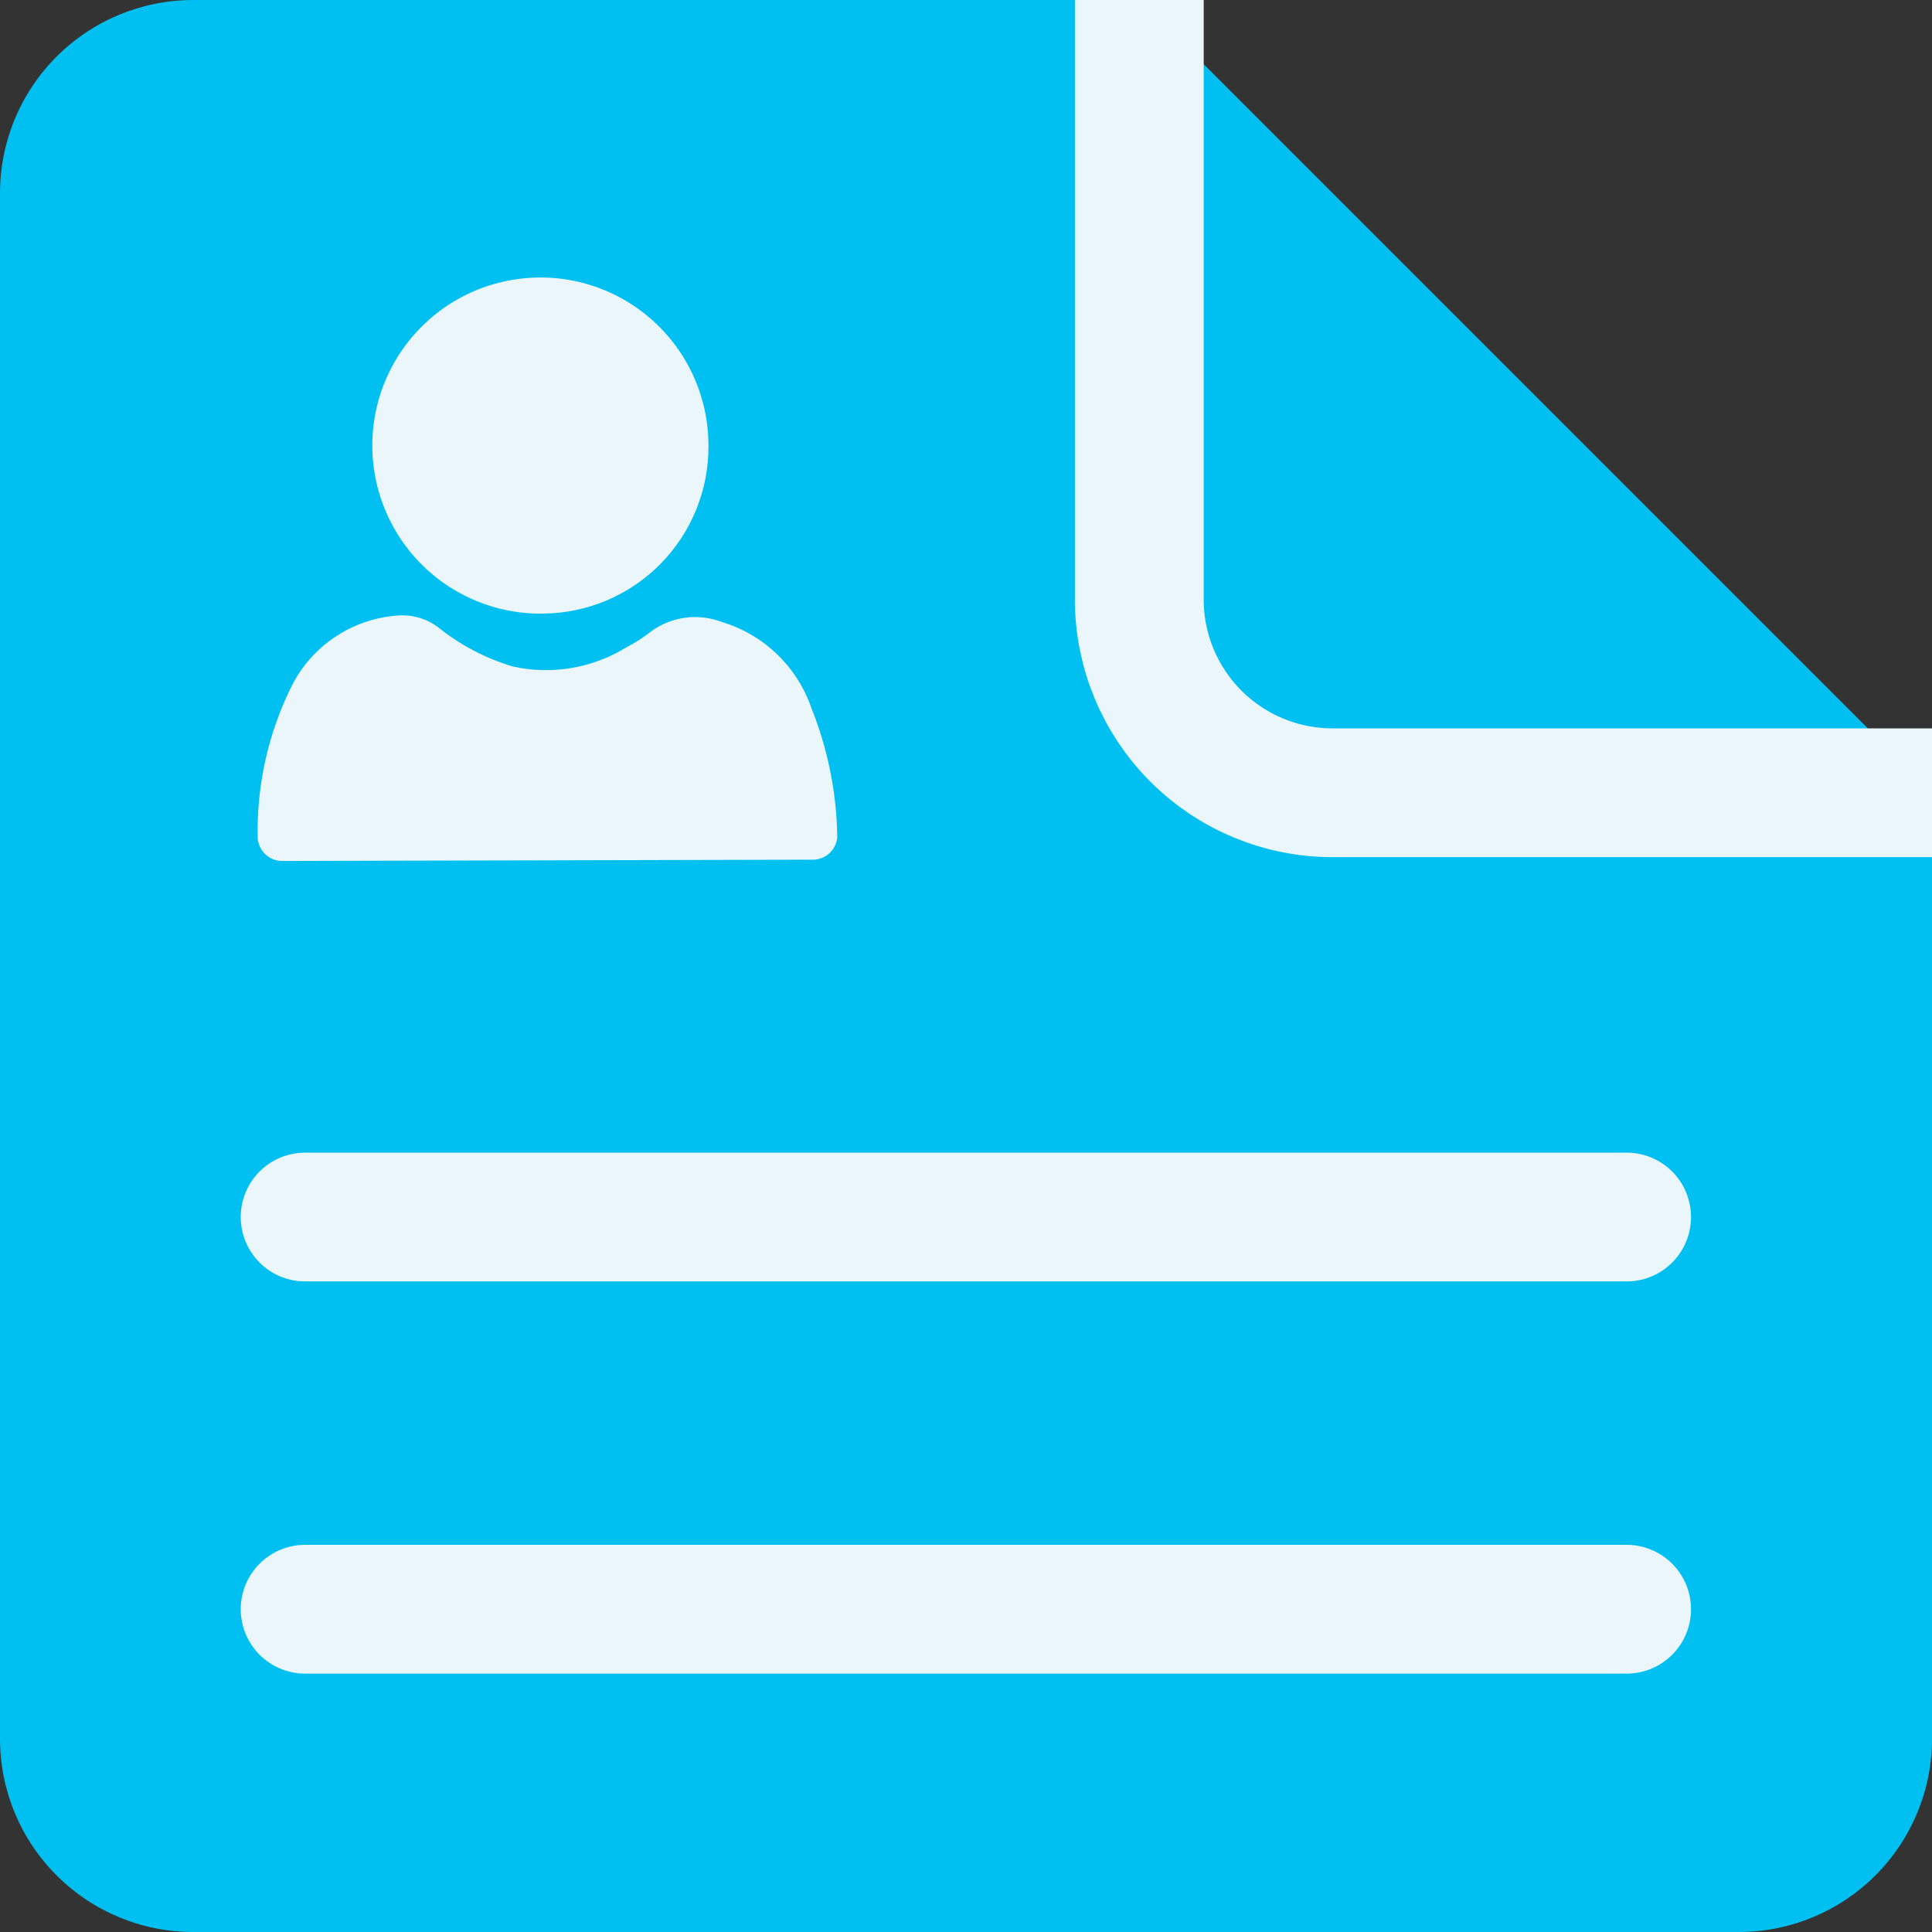 <?xml version="1.0" encoding="UTF-8"?>
<svg xmlns="http://www.w3.org/2000/svg" width="30" height="30" viewBox="0 0 30 30" fill="none">
  <rect x="0" y="0" width="30" height="30" fill="#333333" stroke="none"/>
  <g clip-path="url(#clip0_1507_2650)">
    <path d="M27 30H3C2.204 30 1.441 29.684 0.879 29.121C0.316 28.559 0 27.796 0 27L0 3C0 2.204 0.316 1.441 0.879 0.879C1.441 0.316 2.204 0 3 0L17.69 0L30 12.31V27C30 27.796 29.684 28.559 29.121 29.121C28.559 29.684 27.796 30 27 30Z" fill="#00C0F2"></path>
    <path d="M17.691 0V9.31C17.691 10.106 18.008 10.869 18.57 11.431C19.133 11.994 19.896 12.31 20.691 12.31H30.001" fill="#00C0F2"></path>
    <path d="M17.691 0V9.31C17.691 10.106 18.008 10.869 18.57 11.431C19.133 11.994 19.896 12.31 20.691 12.31H30.001" stroke="#EAF6F9" stroke-width="2" stroke-miterlimit="10"></path>
    <path d="M8.441 9.528C7.923 9.538 7.414 9.393 6.978 9.113C6.542 8.832 6.2 8.428 5.995 7.952C5.789 7.476 5.73 6.95 5.825 6.44C5.92 5.931 6.165 5.461 6.528 5.091C6.891 4.721 7.356 4.467 7.863 4.363C8.371 4.258 8.898 4.306 9.378 4.502C9.858 4.698 10.269 5.033 10.558 5.463C10.847 5.893 11.001 6.4 11.001 6.918C11.007 7.603 10.74 8.263 10.26 8.752C9.781 9.241 9.126 9.52 8.441 9.528Z" fill="#EAF6F9"></path>
    <path d="M12.641 13.349C12.733 13.344 12.821 13.306 12.887 13.242C12.953 13.177 12.994 13.091 13.001 12.999C12.992 12.313 12.856 11.635 12.601 10.999C12.492 10.681 12.31 10.394 12.068 10.161C11.826 9.928 11.533 9.756 11.211 9.659C11.026 9.588 10.826 9.565 10.63 9.593C10.434 9.621 10.248 9.699 10.091 9.819C9.979 9.907 9.858 9.984 9.731 10.049C9.203 10.376 8.567 10.484 7.961 10.349C7.538 10.222 7.145 10.015 6.801 9.739C6.617 9.601 6.389 9.537 6.161 9.559C5.815 9.586 5.481 9.702 5.194 9.897C4.906 10.091 4.674 10.357 4.521 10.669C4.164 11.393 3.986 12.192 4.001 12.999C4.003 13.098 4.045 13.192 4.116 13.261C4.187 13.33 4.282 13.369 4.381 13.369L12.641 13.349Z" fill="#EAF6F9"></path>
    <path d="M4.738 18.898H25.258" stroke="#EAF6F9" stroke-width="2" stroke-linecap="round" stroke-linejoin="round"></path>
    <path d="M4.738 24.988H25.258" stroke="#EAF6F9" stroke-width="2" stroke-linecap="round" stroke-linejoin="round"></path>
  </g>
  <defs>
    <clipPath id="clip0_1507_2650">
      <rect width="30" height="30" fill="white"></rect>
    </clipPath>
  </defs>
</svg>
